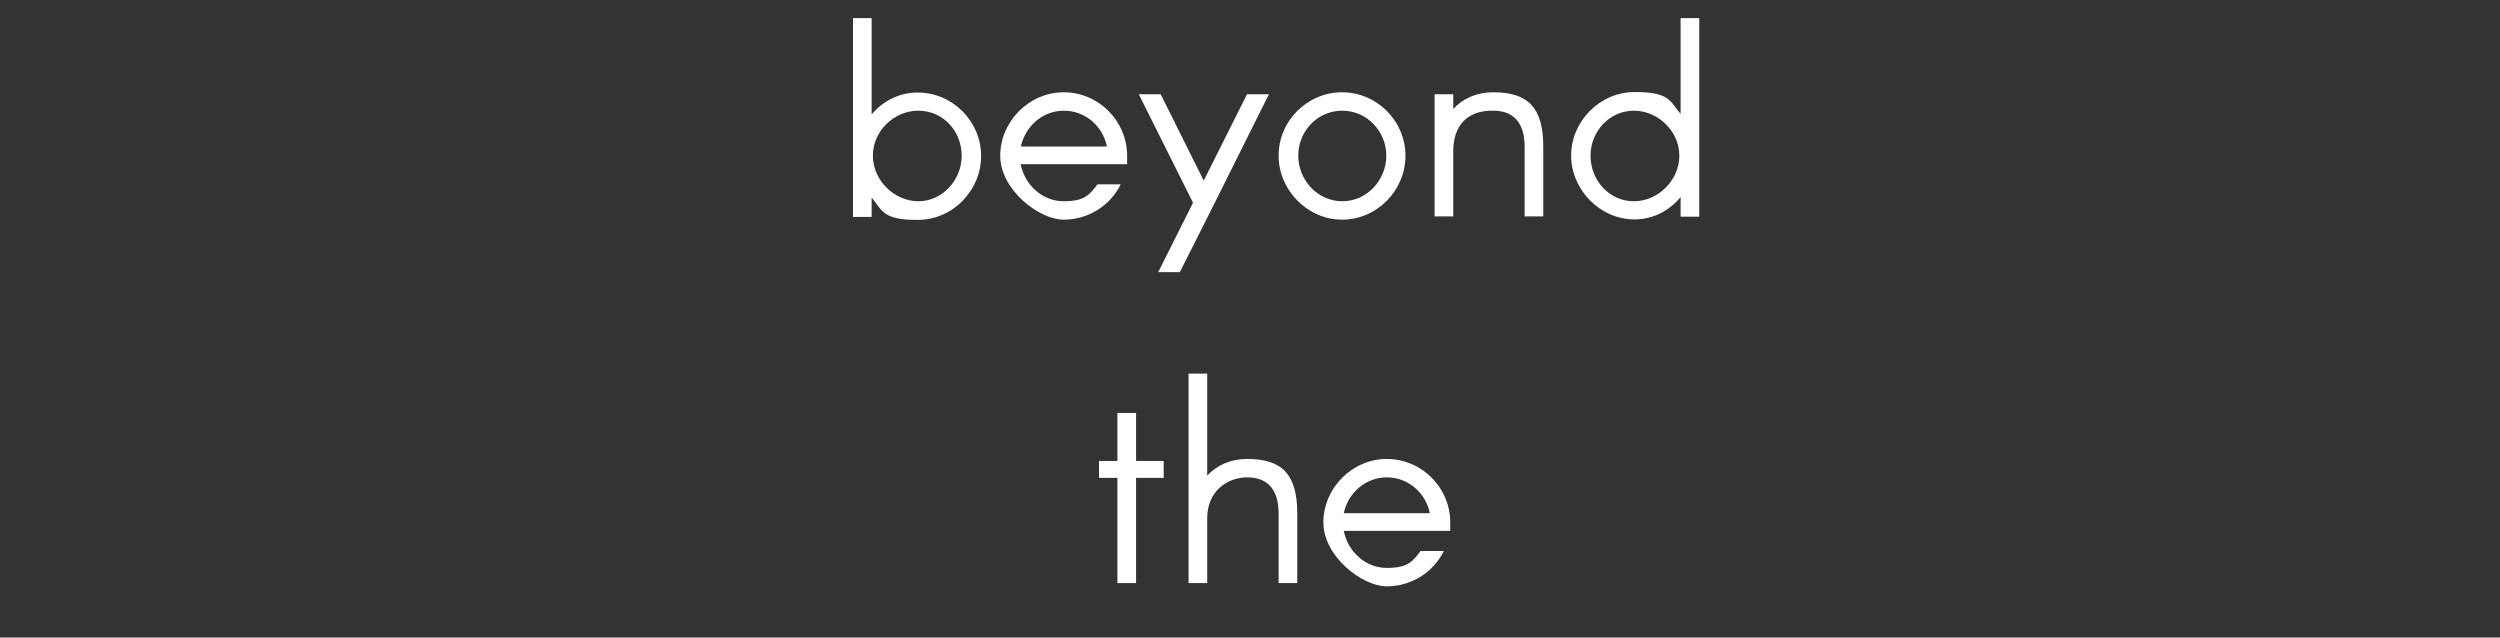 <?xml version="1.0" encoding="UTF-8"?>
<svg id="_レイヤー_1" data-name="レイヤー_1" xmlns="http://www.w3.org/2000/svg" version="1.1" viewBox="0 0 1005 256.3">
  <rect x="0" y="0" width="1005" height="256.3" fill="#333333" stroke="none"/>
  <!-- Generator: Adobe Illustrator 29.3.1, SVG Export Plug-In . SVG Version: 2.1.0 Build 151)  -->
  <defs>
    <style>
      .st0 {
        fill: #fff;
      }
    </style>
  </defs>
  <g>
    <path class="st0" d="M342.9,7.3h7.5v38.7c4.5-5.4,11.1-8.8,18.5-8.8,14,0,25.5,11.5,25.5,25.5s-11.5,25.7-25.5,25.7-14.1-3.6-18.5-9v7.8h-7.5V7.3ZM386.6,62.6c0-9.9-7.5-18.1-17.4-18.1s-18.3,8.2-18.3,18.1,8.6,18.3,18.3,18.3,17.4-8.6,17.4-18.3Z"/>
    <path class="st0" d="M453.1,66h-42.8c1.6,8.2,8.6,14.9,17.3,14.9s10.5-2.8,13.6-6.8h9.3c-4.1,8.5-13,14.2-22.9,14.2s-25.5-12-25.5-25.7,11.5-25.5,25.5-25.5,25.5,11.5,25.5,25.5v3.5ZM410.4,58.9h34.6c-1.7-8.2-8.7-14.4-17.3-14.4s-15.6,6.3-17.3,14.4Z"/>
    <path class="st0" d="M474.4,109.4h-8.8l14-27.9-21.8-43.6h8.8l17.3,34.7,17.4-34.7h8.8l-21.8,43.7-14,27.8Z"/>
    <path class="st0" d="M514,62.6c0-14,11.5-25.5,25.5-25.5s25.5,11.5,25.5,25.5-11.5,25.7-25.5,25.7-25.5-12-25.5-25.7ZM521.9,62.6c0,9.7,7.7,18.3,17.7,18.3s17.7-8.6,17.7-18.3-7.7-18.1-17.7-18.1-17.7,8.2-17.7,18.1Z"/>
    <path class="st0" d="M576.7,37.9h7.5v5.9c3.9-4.2,9.4-6.7,16.1-6.7,14.1,0,20.1,6.3,20.1,21.9v28h-7.5v-28c0-9.7-4.5-14.5-12.6-14.5-9.9-.2-16.1,5.4-16.1,16.4v26.1h-7.5v-49.2Z"/>
    <path class="st0" d="M675.6,79.2c-4.5,5.5-11.1,9-18.5,9-14,0-25.5-12-25.5-25.7s11.5-25.5,25.5-25.5,14.1,3.5,18.5,8.8V7.3h7.5v79.8h-7.5v-7.8ZM675.1,62.6c0-9.9-8.6-18.1-18.3-18.1s-17.4,8.2-17.4,18.1,7.5,18.3,17.4,18.3,18.3-8.6,18.3-18.3Z"/>
  </g>
  <g>
    <path class="st0" d="M456.7,192.1v42.3h-7.5v-42.3h-7.4v-6.8h7.4v-19.3h7.5v19.3h11.1v6.8h-11.1Z"/>
    <path class="st0" d="M477.8,150.2h7.5v41c3.9-4.2,9.4-6.7,16.1-6.7,14.1,0,20.1,6.3,20.1,21.9v28h-7.5v-28c0-9.7-4.5-14.5-12.6-14.5s-16.1,5.6-16.1,16.4v26.1h-7.5v-84.2Z"/>
    <path class="st0" d="M583,213.4h-42.8c1.6,8.2,8.6,14.9,17.3,14.9s10.5-2.8,13.6-6.8h9.3c-4.1,8.5-13,14.2-22.9,14.2s-25.5-12-25.5-25.7,11.5-25.5,25.5-25.5,25.5,11.5,25.5,25.5v3.5ZM540.2,206.3h34.6c-1.7-8.2-8.7-14.4-17.3-14.4s-15.6,6.3-17.3,14.4Z"/>
  </g>
</svg>